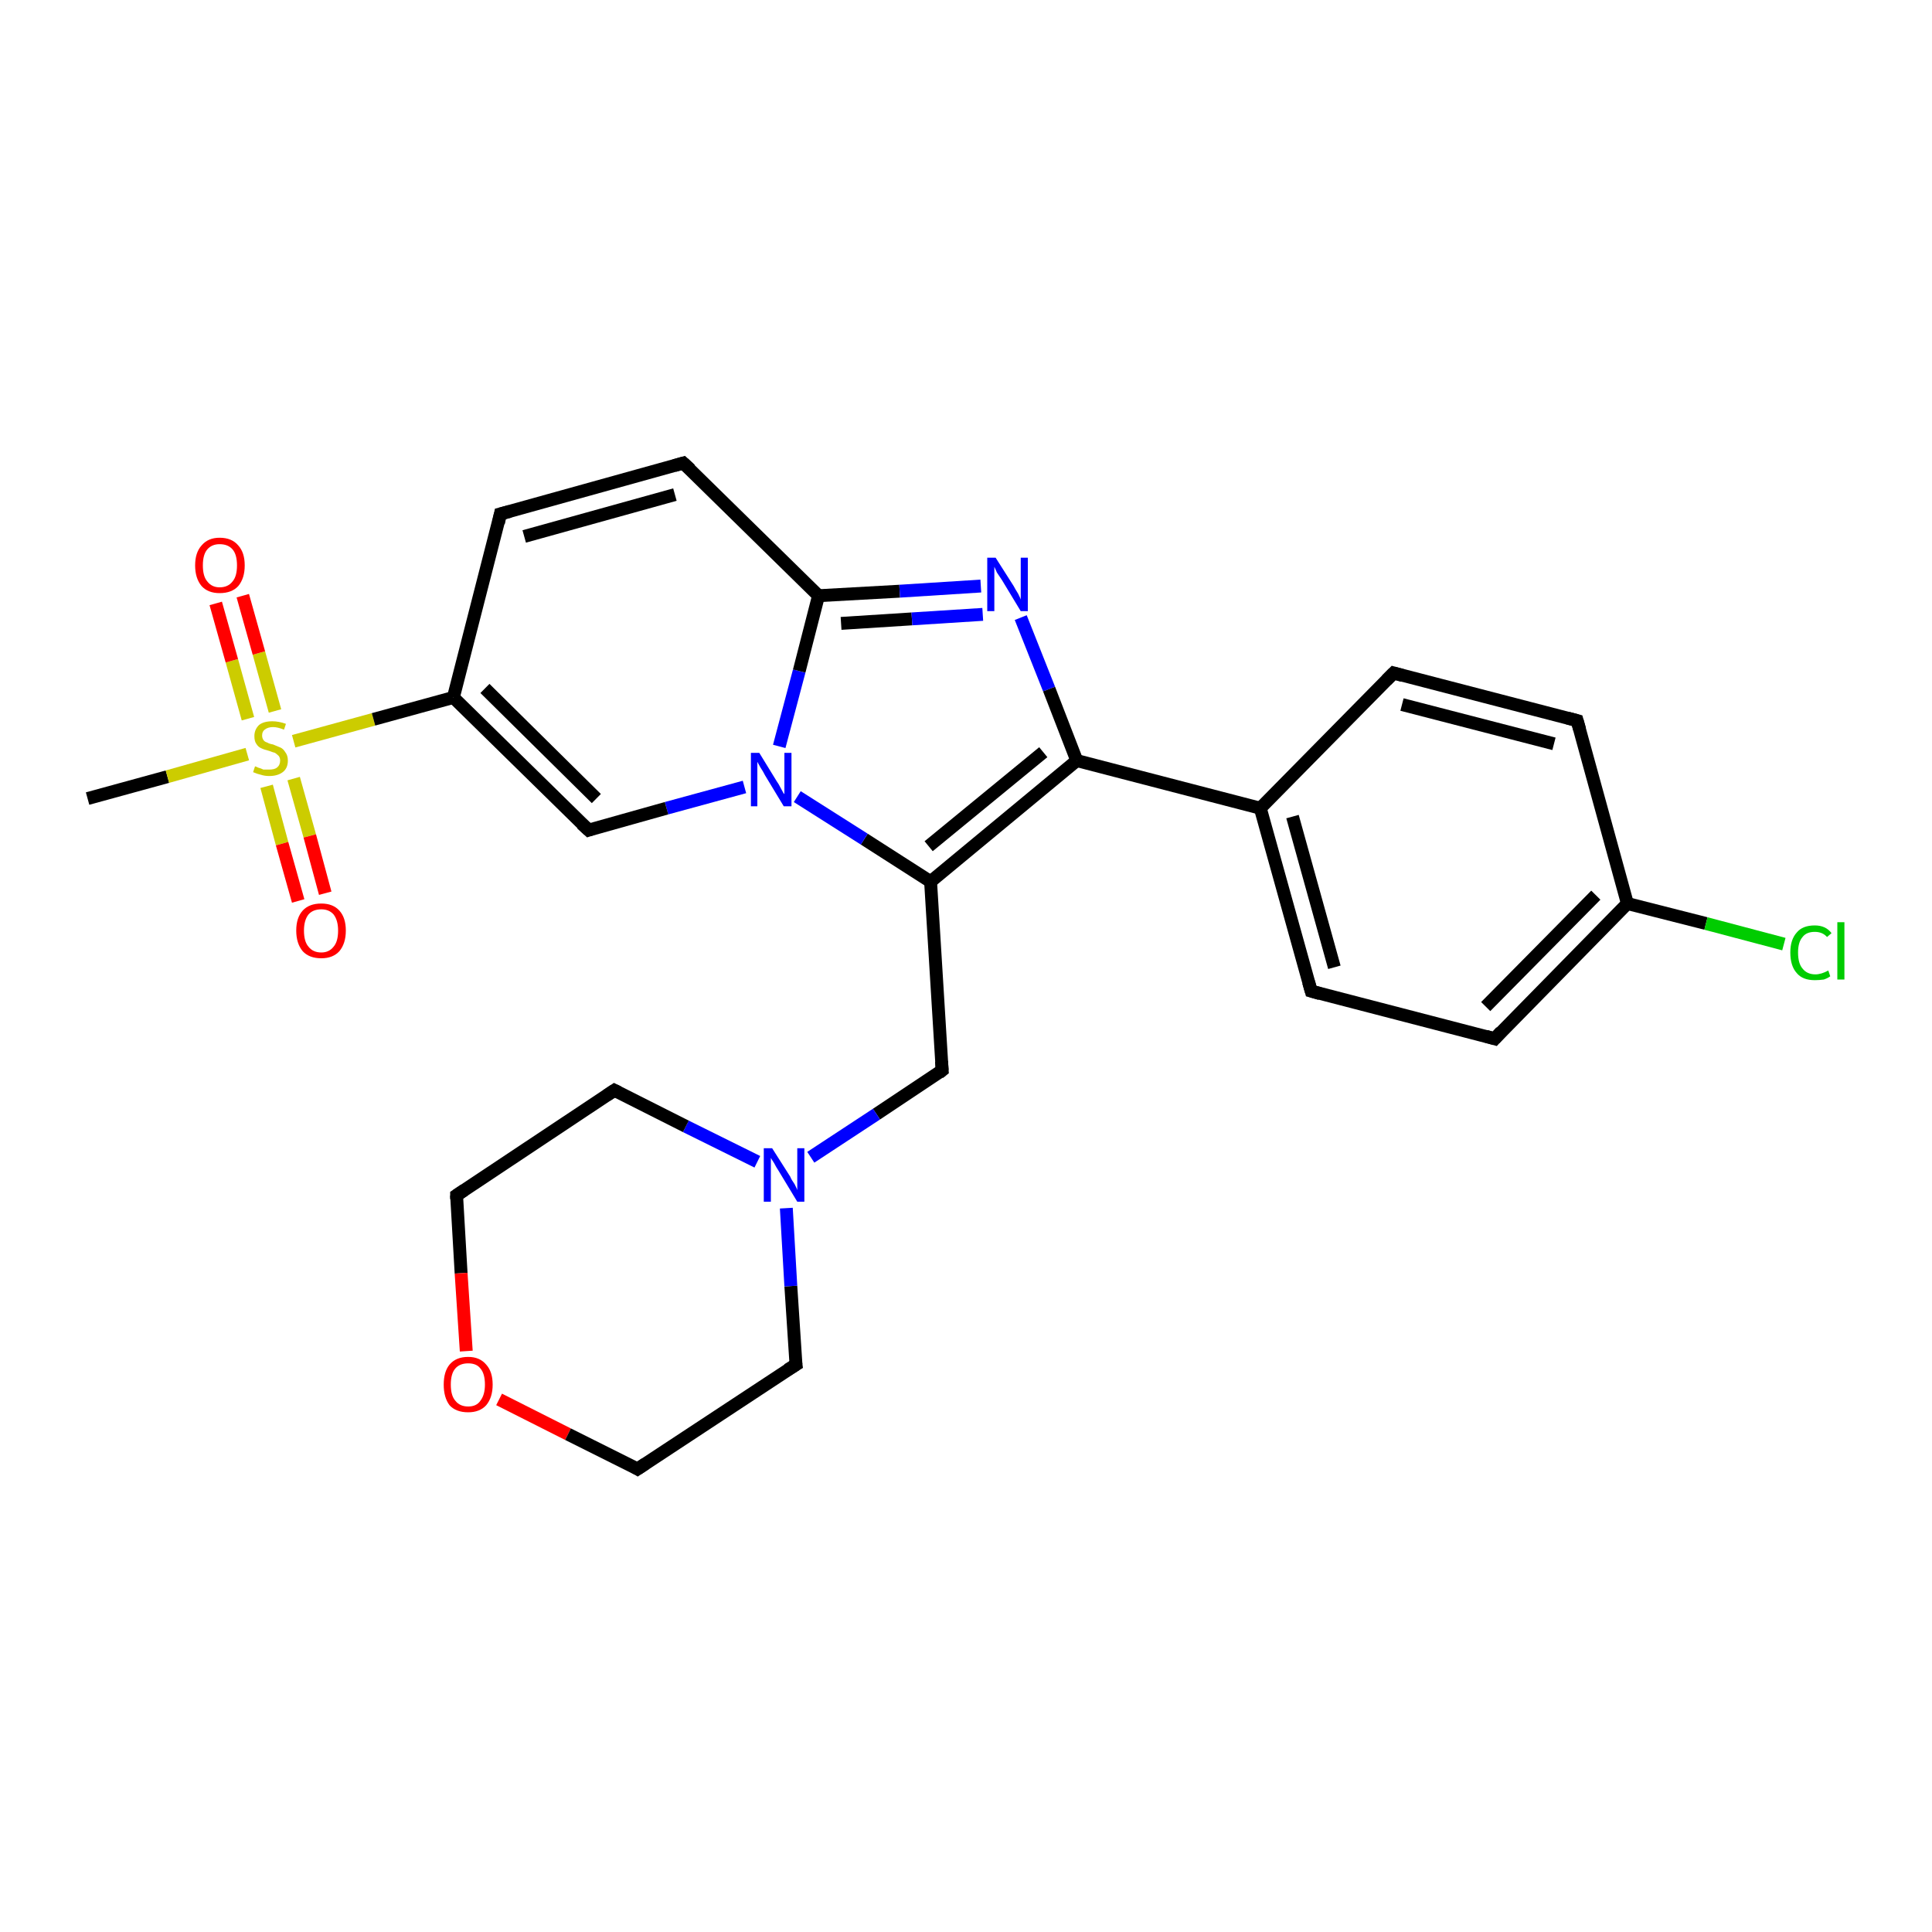 <?xml version='1.0' encoding='iso-8859-1'?>
<svg version='1.1' baseProfile='full'
              xmlns='http://www.w3.org/2000/svg'
                      xmlns:rdkit='http://www.rdkit.org/xml'
                      xmlns:xlink='http://www.w3.org/1999/xlink'
                  xml:space='preserve'
width='300px' height='300px' viewBox='0 0 300 300'>
<!-- END OF HEADER -->
<rect style='opacity:1.0;fill:#FFFFFF;stroke:none' width='300.0' height='300.0' x='0.0' y='0.0'> </rect>
<path class='bond-0 atom-0 atom-1' d='M 13.6,124.0 L 26.0,120.6' style='fill:none;fill-rule:evenodd;stroke:#000000;stroke-width:2.0px;stroke-linecap:butt;stroke-linejoin:miter;stroke-opacity:1' />
<path class='bond-0 atom-0 atom-1' d='M 26.0,120.6 L 38.4,117.1' style='fill:none;fill-rule:evenodd;stroke:#CCCC00;stroke-width:2.0px;stroke-linecap:butt;stroke-linejoin:miter;stroke-opacity:1' />
<path class='bond-1 atom-1 atom-2' d='M 41.4,122.1 L 43.8,131.0' style='fill:none;fill-rule:evenodd;stroke:#CCCC00;stroke-width:2.0px;stroke-linecap:butt;stroke-linejoin:miter;stroke-opacity:1' />
<path class='bond-1 atom-1 atom-2' d='M 43.8,131.0 L 46.3,139.9' style='fill:none;fill-rule:evenodd;stroke:#FF0000;stroke-width:2.0px;stroke-linecap:butt;stroke-linejoin:miter;stroke-opacity:1' />
<path class='bond-1 atom-1 atom-2' d='M 45.6,120.9 L 48.1,129.8' style='fill:none;fill-rule:evenodd;stroke:#CCCC00;stroke-width:2.0px;stroke-linecap:butt;stroke-linejoin:miter;stroke-opacity:1' />
<path class='bond-1 atom-1 atom-2' d='M 48.1,129.8 L 50.5,138.7' style='fill:none;fill-rule:evenodd;stroke:#FF0000;stroke-width:2.0px;stroke-linecap:butt;stroke-linejoin:miter;stroke-opacity:1' />
<path class='bond-2 atom-1 atom-3' d='M 42.7,110.4 L 40.2,101.4' style='fill:none;fill-rule:evenodd;stroke:#CCCC00;stroke-width:2.0px;stroke-linecap:butt;stroke-linejoin:miter;stroke-opacity:1' />
<path class='bond-2 atom-1 atom-3' d='M 40.2,101.4 L 37.7,92.5' style='fill:none;fill-rule:evenodd;stroke:#FF0000;stroke-width:2.0px;stroke-linecap:butt;stroke-linejoin:miter;stroke-opacity:1' />
<path class='bond-2 atom-1 atom-3' d='M 38.5,111.6 L 36.0,102.6' style='fill:none;fill-rule:evenodd;stroke:#CCCC00;stroke-width:2.0px;stroke-linecap:butt;stroke-linejoin:miter;stroke-opacity:1' />
<path class='bond-2 atom-1 atom-3' d='M 36.0,102.6 L 33.5,93.7' style='fill:none;fill-rule:evenodd;stroke:#FF0000;stroke-width:2.0px;stroke-linecap:butt;stroke-linejoin:miter;stroke-opacity:1' />
<path class='bond-3 atom-1 atom-4' d='M 45.6,115.1 L 58.0,111.7' style='fill:none;fill-rule:evenodd;stroke:#CCCC00;stroke-width:2.0px;stroke-linecap:butt;stroke-linejoin:miter;stroke-opacity:1' />
<path class='bond-3 atom-1 atom-4' d='M 58.0,111.7 L 70.4,108.3' style='fill:none;fill-rule:evenodd;stroke:#000000;stroke-width:2.0px;stroke-linecap:butt;stroke-linejoin:miter;stroke-opacity:1' />
<path class='bond-4 atom-4 atom-5' d='M 70.4,108.3 L 77.7,79.8' style='fill:none;fill-rule:evenodd;stroke:#000000;stroke-width:2.0px;stroke-linecap:butt;stroke-linejoin:miter;stroke-opacity:1' />
<path class='bond-5 atom-5 atom-6' d='M 77.7,79.8 L 106.1,71.9' style='fill:none;fill-rule:evenodd;stroke:#000000;stroke-width:2.0px;stroke-linecap:butt;stroke-linejoin:miter;stroke-opacity:1' />
<path class='bond-5 atom-5 atom-6' d='M 81.4,83.3 L 104.8,76.8' style='fill:none;fill-rule:evenodd;stroke:#000000;stroke-width:2.0px;stroke-linecap:butt;stroke-linejoin:miter;stroke-opacity:1' />
<path class='bond-6 atom-6 atom-7' d='M 106.1,71.9 L 127.1,92.5' style='fill:none;fill-rule:evenodd;stroke:#000000;stroke-width:2.0px;stroke-linecap:butt;stroke-linejoin:miter;stroke-opacity:1' />
<path class='bond-7 atom-7 atom-8' d='M 127.1,92.5 L 139.7,91.8' style='fill:none;fill-rule:evenodd;stroke:#000000;stroke-width:2.0px;stroke-linecap:butt;stroke-linejoin:miter;stroke-opacity:1' />
<path class='bond-7 atom-7 atom-8' d='M 139.7,91.8 L 152.3,91.0' style='fill:none;fill-rule:evenodd;stroke:#0000FF;stroke-width:2.0px;stroke-linecap:butt;stroke-linejoin:miter;stroke-opacity:1' />
<path class='bond-7 atom-7 atom-8' d='M 130.6,96.8 L 141.6,96.1' style='fill:none;fill-rule:evenodd;stroke:#000000;stroke-width:2.0px;stroke-linecap:butt;stroke-linejoin:miter;stroke-opacity:1' />
<path class='bond-7 atom-7 atom-8' d='M 141.6,96.1 L 152.6,95.4' style='fill:none;fill-rule:evenodd;stroke:#0000FF;stroke-width:2.0px;stroke-linecap:butt;stroke-linejoin:miter;stroke-opacity:1' />
<path class='bond-8 atom-8 atom-9' d='M 158.5,95.9 L 162.9,107.0' style='fill:none;fill-rule:evenodd;stroke:#0000FF;stroke-width:2.0px;stroke-linecap:butt;stroke-linejoin:miter;stroke-opacity:1' />
<path class='bond-8 atom-8 atom-9' d='M 162.9,107.0 L 167.2,118.1' style='fill:none;fill-rule:evenodd;stroke:#000000;stroke-width:2.0px;stroke-linecap:butt;stroke-linejoin:miter;stroke-opacity:1' />
<path class='bond-9 atom-9 atom-10' d='M 167.2,118.1 L 195.7,125.5' style='fill:none;fill-rule:evenodd;stroke:#000000;stroke-width:2.0px;stroke-linecap:butt;stroke-linejoin:miter;stroke-opacity:1' />
<path class='bond-10 atom-10 atom-11' d='M 195.7,125.5 L 203.6,153.9' style='fill:none;fill-rule:evenodd;stroke:#000000;stroke-width:2.0px;stroke-linecap:butt;stroke-linejoin:miter;stroke-opacity:1' />
<path class='bond-10 atom-10 atom-11' d='M 200.7,126.8 L 207.2,150.2' style='fill:none;fill-rule:evenodd;stroke:#000000;stroke-width:2.0px;stroke-linecap:butt;stroke-linejoin:miter;stroke-opacity:1' />
<path class='bond-11 atom-11 atom-12' d='M 203.6,153.9 L 232.1,161.3' style='fill:none;fill-rule:evenodd;stroke:#000000;stroke-width:2.0px;stroke-linecap:butt;stroke-linejoin:miter;stroke-opacity:1' />
<path class='bond-12 atom-12 atom-13' d='M 232.1,161.3 L 252.7,140.3' style='fill:none;fill-rule:evenodd;stroke:#000000;stroke-width:2.0px;stroke-linecap:butt;stroke-linejoin:miter;stroke-opacity:1' />
<path class='bond-12 atom-12 atom-13' d='M 230.7,156.3 L 247.8,139.0' style='fill:none;fill-rule:evenodd;stroke:#000000;stroke-width:2.0px;stroke-linecap:butt;stroke-linejoin:miter;stroke-opacity:1' />
<path class='bond-13 atom-13 atom-14' d='M 252.7,140.3 L 264.9,143.4' style='fill:none;fill-rule:evenodd;stroke:#000000;stroke-width:2.0px;stroke-linecap:butt;stroke-linejoin:miter;stroke-opacity:1' />
<path class='bond-13 atom-13 atom-14' d='M 264.9,143.4 L 277.0,146.6' style='fill:none;fill-rule:evenodd;stroke:#00CC00;stroke-width:2.0px;stroke-linecap:butt;stroke-linejoin:miter;stroke-opacity:1' />
<path class='bond-14 atom-13 atom-15' d='M 252.7,140.3 L 244.9,111.9' style='fill:none;fill-rule:evenodd;stroke:#000000;stroke-width:2.0px;stroke-linecap:butt;stroke-linejoin:miter;stroke-opacity:1' />
<path class='bond-15 atom-15 atom-16' d='M 244.9,111.9 L 216.4,104.5' style='fill:none;fill-rule:evenodd;stroke:#000000;stroke-width:2.0px;stroke-linecap:butt;stroke-linejoin:miter;stroke-opacity:1' />
<path class='bond-15 atom-15 atom-16' d='M 241.3,115.5 L 217.7,109.4' style='fill:none;fill-rule:evenodd;stroke:#000000;stroke-width:2.0px;stroke-linecap:butt;stroke-linejoin:miter;stroke-opacity:1' />
<path class='bond-16 atom-9 atom-17' d='M 167.2,118.1 L 144.5,136.9' style='fill:none;fill-rule:evenodd;stroke:#000000;stroke-width:2.0px;stroke-linecap:butt;stroke-linejoin:miter;stroke-opacity:1' />
<path class='bond-16 atom-9 atom-17' d='M 162.0,116.8 L 144.2,131.4' style='fill:none;fill-rule:evenodd;stroke:#000000;stroke-width:2.0px;stroke-linecap:butt;stroke-linejoin:miter;stroke-opacity:1' />
<path class='bond-17 atom-17 atom-18' d='M 144.5,136.9 L 146.3,166.2' style='fill:none;fill-rule:evenodd;stroke:#000000;stroke-width:2.0px;stroke-linecap:butt;stroke-linejoin:miter;stroke-opacity:1' />
<path class='bond-18 atom-18 atom-19' d='M 146.3,166.2 L 136.1,173.0' style='fill:none;fill-rule:evenodd;stroke:#000000;stroke-width:2.0px;stroke-linecap:butt;stroke-linejoin:miter;stroke-opacity:1' />
<path class='bond-18 atom-18 atom-19' d='M 136.1,173.0 L 125.9,179.7' style='fill:none;fill-rule:evenodd;stroke:#0000FF;stroke-width:2.0px;stroke-linecap:butt;stroke-linejoin:miter;stroke-opacity:1' />
<path class='bond-19 atom-19 atom-20' d='M 117.6,180.4 L 106.5,174.9' style='fill:none;fill-rule:evenodd;stroke:#0000FF;stroke-width:2.0px;stroke-linecap:butt;stroke-linejoin:miter;stroke-opacity:1' />
<path class='bond-19 atom-19 atom-20' d='M 106.5,174.9 L 95.4,169.3' style='fill:none;fill-rule:evenodd;stroke:#000000;stroke-width:2.0px;stroke-linecap:butt;stroke-linejoin:miter;stroke-opacity:1' />
<path class='bond-20 atom-20 atom-21' d='M 95.4,169.3 L 70.9,185.6' style='fill:none;fill-rule:evenodd;stroke:#000000;stroke-width:2.0px;stroke-linecap:butt;stroke-linejoin:miter;stroke-opacity:1' />
<path class='bond-21 atom-21 atom-22' d='M 70.9,185.6 L 71.6,197.7' style='fill:none;fill-rule:evenodd;stroke:#000000;stroke-width:2.0px;stroke-linecap:butt;stroke-linejoin:miter;stroke-opacity:1' />
<path class='bond-21 atom-21 atom-22' d='M 71.6,197.7 L 72.4,209.8' style='fill:none;fill-rule:evenodd;stroke:#FF0000;stroke-width:2.0px;stroke-linecap:butt;stroke-linejoin:miter;stroke-opacity:1' />
<path class='bond-22 atom-22 atom-23' d='M 77.5,217.3 L 88.2,222.7' style='fill:none;fill-rule:evenodd;stroke:#FF0000;stroke-width:2.0px;stroke-linecap:butt;stroke-linejoin:miter;stroke-opacity:1' />
<path class='bond-22 atom-22 atom-23' d='M 88.2,222.7 L 99.0,228.1' style='fill:none;fill-rule:evenodd;stroke:#000000;stroke-width:2.0px;stroke-linecap:butt;stroke-linejoin:miter;stroke-opacity:1' />
<path class='bond-23 atom-23 atom-24' d='M 99.0,228.1 L 123.6,211.9' style='fill:none;fill-rule:evenodd;stroke:#000000;stroke-width:2.0px;stroke-linecap:butt;stroke-linejoin:miter;stroke-opacity:1' />
<path class='bond-24 atom-17 atom-25' d='M 144.5,136.9 L 134.2,130.3' style='fill:none;fill-rule:evenodd;stroke:#000000;stroke-width:2.0px;stroke-linecap:butt;stroke-linejoin:miter;stroke-opacity:1' />
<path class='bond-24 atom-17 atom-25' d='M 134.2,130.3 L 123.8,123.7' style='fill:none;fill-rule:evenodd;stroke:#0000FF;stroke-width:2.0px;stroke-linecap:butt;stroke-linejoin:miter;stroke-opacity:1' />
<path class='bond-25 atom-25 atom-26' d='M 115.6,122.2 L 103.5,125.5' style='fill:none;fill-rule:evenodd;stroke:#0000FF;stroke-width:2.0px;stroke-linecap:butt;stroke-linejoin:miter;stroke-opacity:1' />
<path class='bond-25 atom-25 atom-26' d='M 103.5,125.5 L 91.4,128.9' style='fill:none;fill-rule:evenodd;stroke:#000000;stroke-width:2.0px;stroke-linecap:butt;stroke-linejoin:miter;stroke-opacity:1' />
<path class='bond-26 atom-26 atom-4' d='M 91.4,128.9 L 70.4,108.3' style='fill:none;fill-rule:evenodd;stroke:#000000;stroke-width:2.0px;stroke-linecap:butt;stroke-linejoin:miter;stroke-opacity:1' />
<path class='bond-26 atom-26 atom-4' d='M 92.6,124.0 L 75.3,106.9' style='fill:none;fill-rule:evenodd;stroke:#000000;stroke-width:2.0px;stroke-linecap:butt;stroke-linejoin:miter;stroke-opacity:1' />
<path class='bond-27 atom-25 atom-7' d='M 121.0,115.9 L 124.1,104.2' style='fill:none;fill-rule:evenodd;stroke:#0000FF;stroke-width:2.0px;stroke-linecap:butt;stroke-linejoin:miter;stroke-opacity:1' />
<path class='bond-27 atom-25 atom-7' d='M 124.1,104.2 L 127.1,92.5' style='fill:none;fill-rule:evenodd;stroke:#000000;stroke-width:2.0px;stroke-linecap:butt;stroke-linejoin:miter;stroke-opacity:1' />
<path class='bond-28 atom-16 atom-10' d='M 216.4,104.5 L 195.7,125.5' style='fill:none;fill-rule:evenodd;stroke:#000000;stroke-width:2.0px;stroke-linecap:butt;stroke-linejoin:miter;stroke-opacity:1' />
<path class='bond-29 atom-24 atom-19' d='M 123.6,211.9 L 122.8,199.7' style='fill:none;fill-rule:evenodd;stroke:#000000;stroke-width:2.0px;stroke-linecap:butt;stroke-linejoin:miter;stroke-opacity:1' />
<path class='bond-29 atom-24 atom-19' d='M 122.8,199.7 L 122.1,187.6' style='fill:none;fill-rule:evenodd;stroke:#0000FF;stroke-width:2.0px;stroke-linecap:butt;stroke-linejoin:miter;stroke-opacity:1' />
<path d='M 77.4,81.2 L 77.7,79.8 L 79.2,79.4' style='fill:none;stroke:#000000;stroke-width:2.0px;stroke-linecap:butt;stroke-linejoin:miter;stroke-opacity:1;' />
<path d='M 104.7,72.3 L 106.1,71.9 L 107.2,72.9' style='fill:none;stroke:#000000;stroke-width:2.0px;stroke-linecap:butt;stroke-linejoin:miter;stroke-opacity:1;' />
<path d='M 203.2,152.5 L 203.6,153.9 L 205.0,154.3' style='fill:none;stroke:#000000;stroke-width:2.0px;stroke-linecap:butt;stroke-linejoin:miter;stroke-opacity:1;' />
<path d='M 230.7,160.9 L 232.1,161.3 L 233.1,160.2' style='fill:none;stroke:#000000;stroke-width:2.0px;stroke-linecap:butt;stroke-linejoin:miter;stroke-opacity:1;' />
<path d='M 245.3,113.3 L 244.9,111.9 L 243.4,111.5' style='fill:none;stroke:#000000;stroke-width:2.0px;stroke-linecap:butt;stroke-linejoin:miter;stroke-opacity:1;' />
<path d='M 217.8,104.9 L 216.4,104.5 L 215.3,105.6' style='fill:none;stroke:#000000;stroke-width:2.0px;stroke-linecap:butt;stroke-linejoin:miter;stroke-opacity:1;' />
<path d='M 146.2,164.8 L 146.3,166.2 L 145.8,166.6' style='fill:none;stroke:#000000;stroke-width:2.0px;stroke-linecap:butt;stroke-linejoin:miter;stroke-opacity:1;' />
<path d='M 96.0,169.6 L 95.4,169.3 L 94.2,170.1' style='fill:none;stroke:#000000;stroke-width:2.0px;stroke-linecap:butt;stroke-linejoin:miter;stroke-opacity:1;' />
<path d='M 72.1,184.8 L 70.9,185.6 L 70.9,186.2' style='fill:none;stroke:#000000;stroke-width:2.0px;stroke-linecap:butt;stroke-linejoin:miter;stroke-opacity:1;' />
<path d='M 98.5,227.8 L 99.0,228.1 L 100.2,227.3' style='fill:none;stroke:#000000;stroke-width:2.0px;stroke-linecap:butt;stroke-linejoin:miter;stroke-opacity:1;' />
<path d='M 122.3,212.7 L 123.6,211.9 L 123.5,211.2' style='fill:none;stroke:#000000;stroke-width:2.0px;stroke-linecap:butt;stroke-linejoin:miter;stroke-opacity:1;' />
<path d='M 92.0,128.7 L 91.4,128.9 L 90.3,127.9' style='fill:none;stroke:#000000;stroke-width:2.0px;stroke-linecap:butt;stroke-linejoin:miter;stroke-opacity:1;' />
<path class='atom-1' d='M 39.6 119.0
Q 39.7 119.0, 40.1 119.2
Q 40.5 119.3, 40.9 119.5
Q 41.4 119.5, 41.8 119.5
Q 42.6 119.5, 43.0 119.2
Q 43.5 118.8, 43.5 118.1
Q 43.5 117.7, 43.3 117.4
Q 43.0 117.1, 42.7 116.9
Q 42.3 116.8, 41.8 116.6
Q 41.0 116.4, 40.6 116.2
Q 40.1 116.0, 39.8 115.5
Q 39.5 115.1, 39.5 114.3
Q 39.5 113.3, 40.2 112.6
Q 40.9 112.0, 42.3 112.0
Q 43.3 112.0, 44.4 112.4
L 44.1 113.3
Q 43.1 112.9, 42.4 112.9
Q 41.6 112.9, 41.1 113.3
Q 40.7 113.6, 40.7 114.2
Q 40.7 114.6, 40.9 114.9
Q 41.1 115.2, 41.5 115.3
Q 41.8 115.5, 42.4 115.6
Q 43.1 115.9, 43.6 116.1
Q 44.0 116.3, 44.3 116.8
Q 44.7 117.3, 44.7 118.1
Q 44.7 119.3, 43.9 119.9
Q 43.1 120.5, 41.8 120.5
Q 41.1 120.5, 40.5 120.3
Q 40.0 120.2, 39.3 119.9
L 39.6 119.0
' fill='#CCCC00'/>
<path class='atom-2' d='M 46.0 144.5
Q 46.0 142.5, 47.0 141.4
Q 48.0 140.3, 49.9 140.3
Q 51.7 140.3, 52.7 141.4
Q 53.7 142.5, 53.7 144.5
Q 53.7 146.5, 52.7 147.7
Q 51.7 148.8, 49.9 148.8
Q 48.0 148.8, 47.0 147.7
Q 46.0 146.5, 46.0 144.5
M 49.9 147.9
Q 51.1 147.9, 51.8 147.0
Q 52.5 146.2, 52.5 144.5
Q 52.5 142.9, 51.8 142.0
Q 51.1 141.2, 49.9 141.2
Q 48.6 141.2, 47.9 142.0
Q 47.2 142.9, 47.2 144.5
Q 47.2 146.2, 47.9 147.0
Q 48.6 147.9, 49.9 147.9
' fill='#FF0000'/>
<path class='atom-3' d='M 30.3 87.8
Q 30.3 85.8, 31.3 84.7
Q 32.3 83.5, 34.1 83.5
Q 36.0 83.5, 37.0 84.7
Q 38.0 85.8, 38.0 87.8
Q 38.0 89.8, 37.0 91.0
Q 36.0 92.1, 34.1 92.1
Q 32.3 92.1, 31.3 91.0
Q 30.3 89.8, 30.3 87.8
M 34.1 91.2
Q 35.4 91.2, 36.1 90.3
Q 36.8 89.5, 36.8 87.8
Q 36.8 86.1, 36.1 85.3
Q 35.4 84.5, 34.1 84.5
Q 32.9 84.5, 32.2 85.3
Q 31.5 86.1, 31.5 87.8
Q 31.5 89.5, 32.2 90.3
Q 32.9 91.2, 34.1 91.2
' fill='#FF0000'/>
<path class='atom-8' d='M 154.6 86.6
L 157.4 91.0
Q 157.6 91.4, 158.1 92.2
Q 158.5 93.0, 158.5 93.1
L 158.5 86.6
L 159.6 86.6
L 159.6 94.9
L 158.5 94.9
L 155.6 90.1
Q 155.2 89.5, 154.8 88.9
Q 154.5 88.2, 154.4 88.0
L 154.4 94.9
L 153.3 94.9
L 153.3 86.6
L 154.6 86.6
' fill='#0000FF'/>
<path class='atom-14' d='M 278.0 147.9
Q 278.0 145.9, 279.0 144.8
Q 279.9 143.7, 281.8 143.7
Q 283.5 143.7, 284.4 144.9
L 283.7 145.5
Q 283.0 144.7, 281.8 144.7
Q 280.5 144.7, 279.9 145.5
Q 279.2 146.3, 279.2 147.9
Q 279.2 149.6, 279.9 150.4
Q 280.6 151.3, 281.9 151.3
Q 282.8 151.3, 283.9 150.7
L 284.2 151.6
Q 283.8 151.9, 283.2 152.1
Q 282.5 152.2, 281.8 152.2
Q 279.9 152.2, 279.0 151.1
Q 278.0 150.0, 278.0 147.9
' fill='#00CC00'/>
<path class='atom-14' d='M 285.3 143.2
L 286.4 143.2
L 286.4 152.1
L 285.3 152.1
L 285.3 143.2
' fill='#00CC00'/>
<path class='atom-19' d='M 119.9 178.3
L 122.7 182.7
Q 122.9 183.2, 123.4 183.9
Q 123.8 184.7, 123.8 184.8
L 123.8 178.3
L 124.9 178.3
L 124.9 186.6
L 123.8 186.6
L 120.9 181.8
Q 120.5 181.2, 120.2 180.6
Q 119.8 180.0, 119.7 179.8
L 119.7 186.6
L 118.6 186.6
L 118.6 178.3
L 119.9 178.3
' fill='#0000FF'/>
<path class='atom-22' d='M 68.9 215.0
Q 68.9 213.0, 69.8 211.9
Q 70.8 210.7, 72.7 210.7
Q 74.5 210.7, 75.5 211.9
Q 76.5 213.0, 76.5 215.0
Q 76.5 217.0, 75.5 218.2
Q 74.5 219.3, 72.7 219.3
Q 70.8 219.3, 69.8 218.2
Q 68.9 217.0, 68.9 215.0
M 72.7 218.4
Q 74.0 218.4, 74.6 217.5
Q 75.3 216.6, 75.3 215.0
Q 75.3 213.3, 74.6 212.5
Q 74.0 211.7, 72.7 211.7
Q 71.4 211.7, 70.7 212.5
Q 70.0 213.3, 70.0 215.0
Q 70.0 216.7, 70.7 217.5
Q 71.4 218.4, 72.7 218.4
' fill='#FF0000'/>
<path class='atom-25' d='M 117.9 116.9
L 120.6 121.3
Q 120.9 121.7, 121.3 122.5
Q 121.7 123.3, 121.8 123.3
L 121.8 116.9
L 122.9 116.9
L 122.9 125.2
L 121.7 125.2
L 118.8 120.4
Q 118.5 119.8, 118.1 119.2
Q 117.7 118.5, 117.6 118.3
L 117.6 125.2
L 116.6 125.2
L 116.6 116.9
L 117.9 116.9
' fill='#0000FF'/>
</svg>
